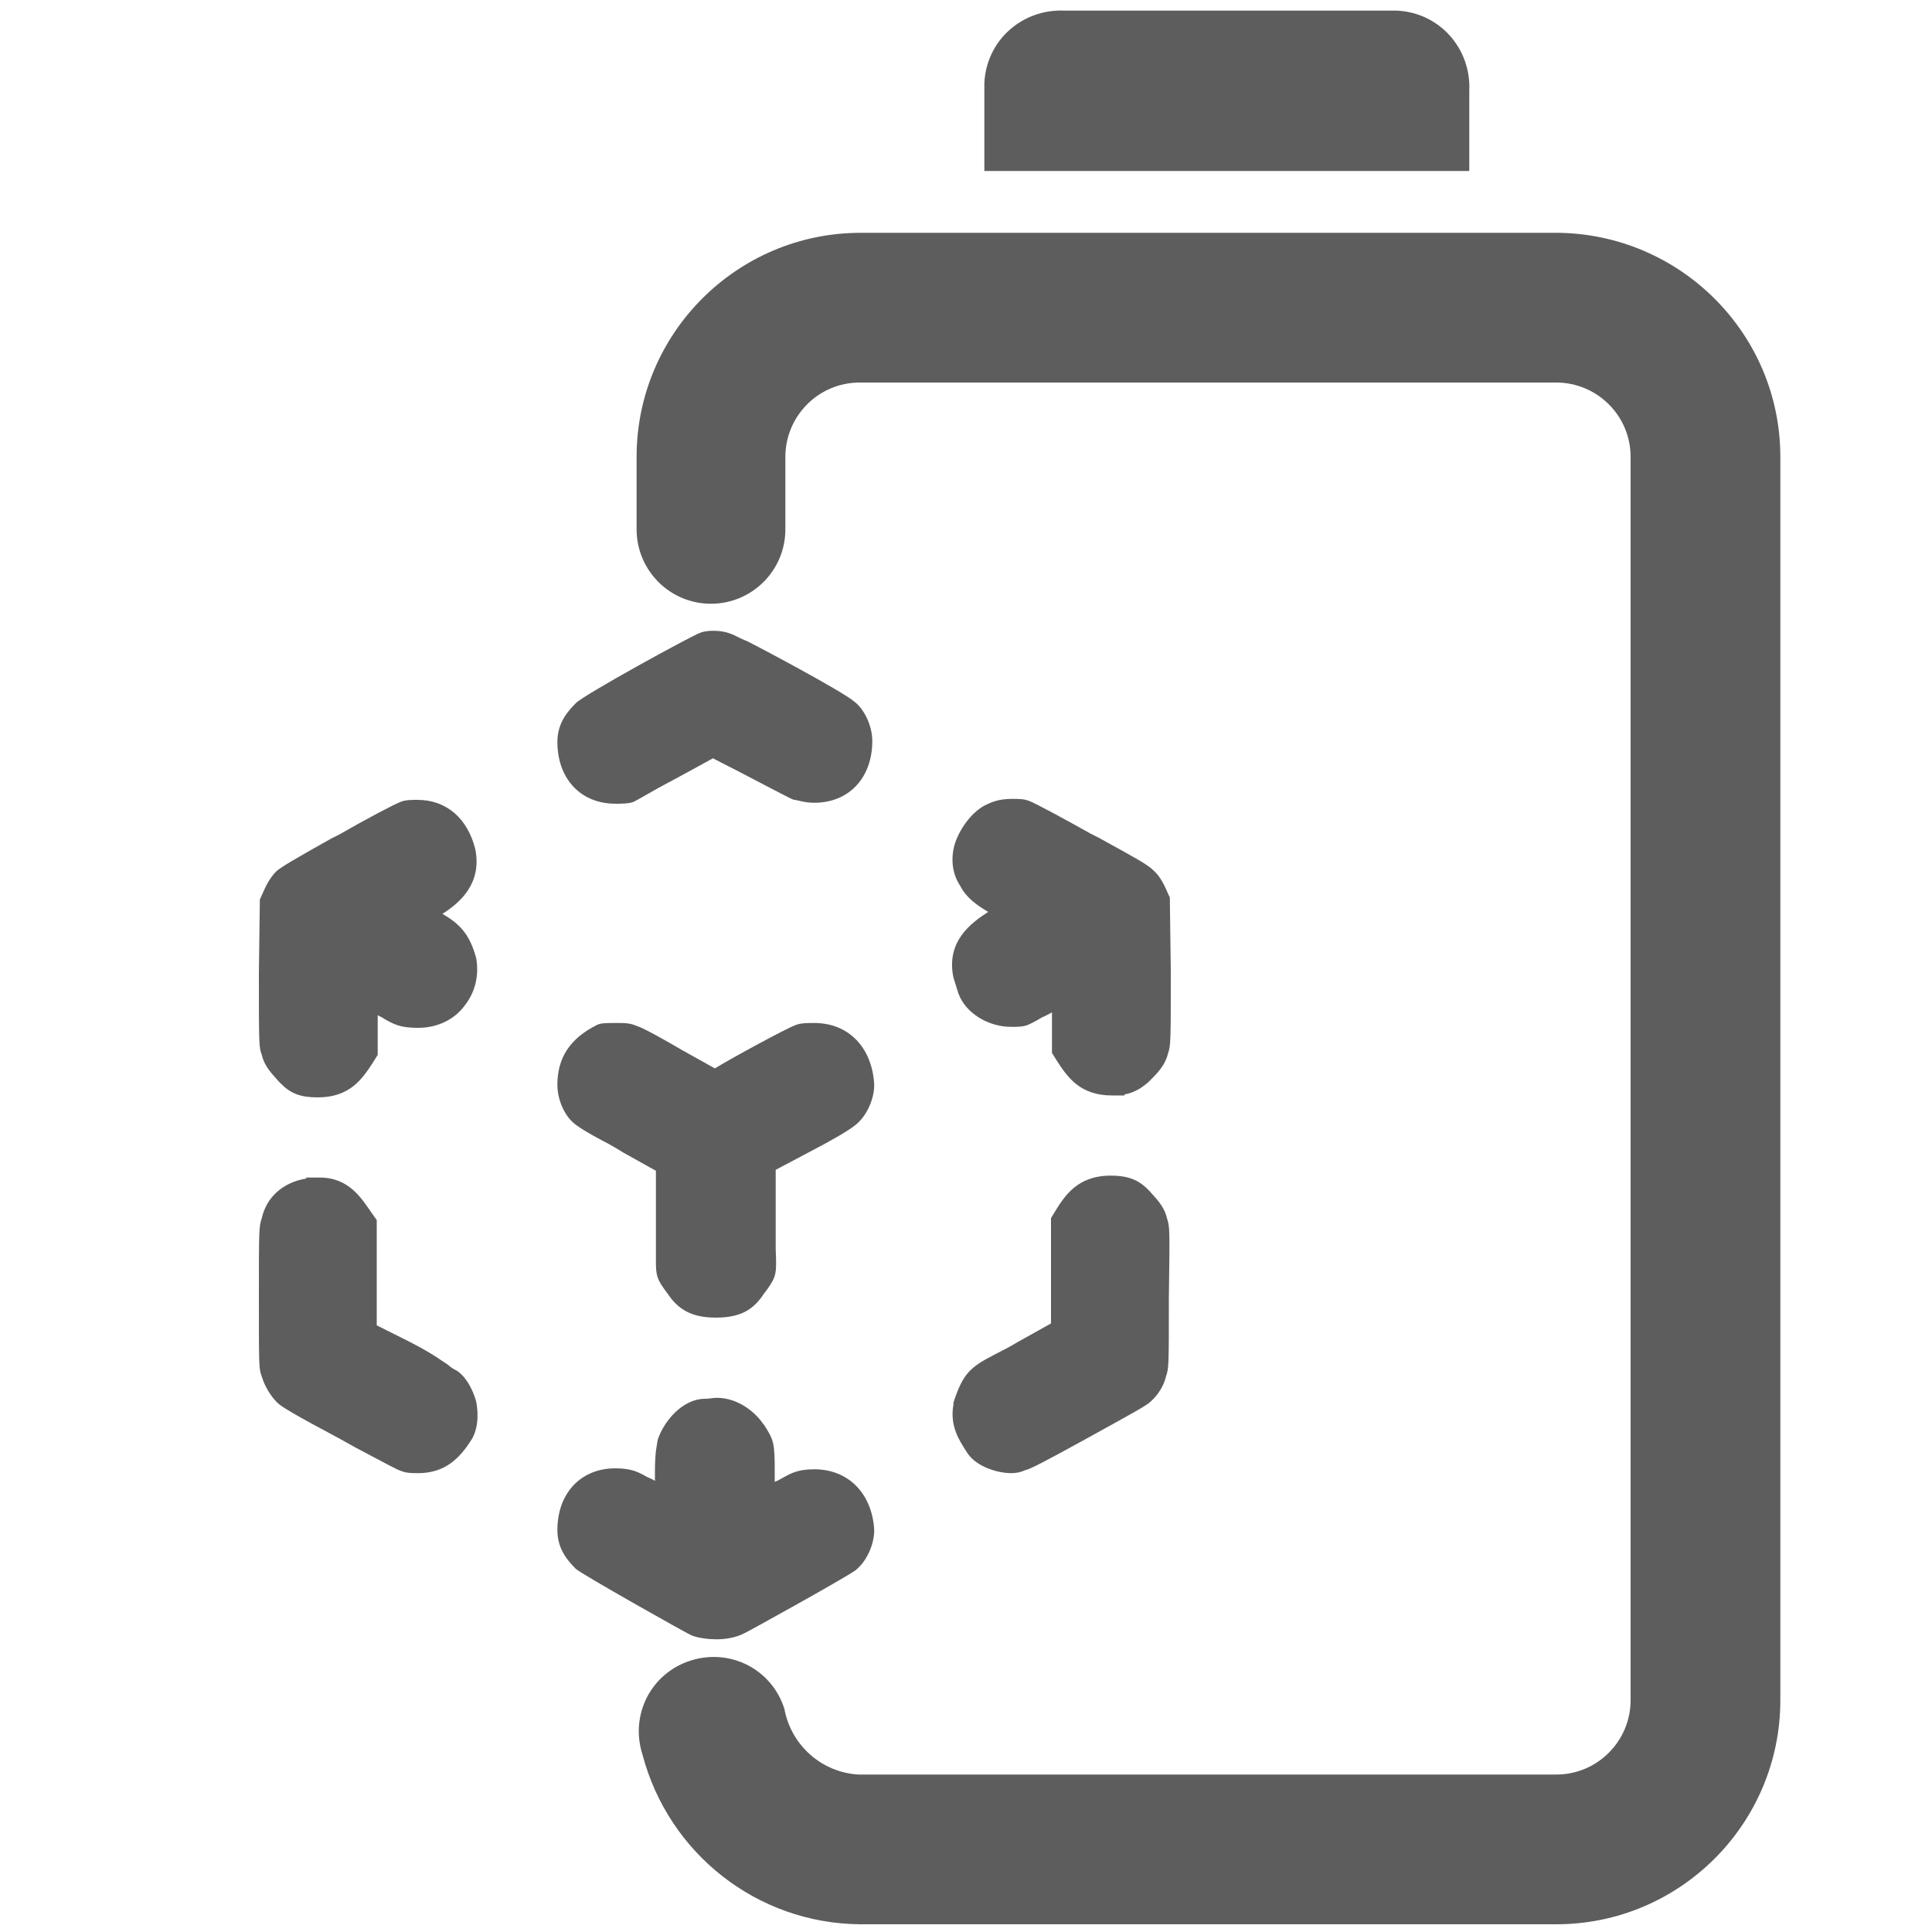 <svg width="40" height="40" viewBox="0 0 40 40" fill="none" xmlns="http://www.w3.org/2000/svg">
<path d="M16.86 30.42C16.52 30.42 16.38 30.5 16.2 30.6C16.16 30.62 16.1 30.66 16.04 30.68V30.48C16.04 29.86 16.02 29.82 15.82 29.5L15.8 29.48C15.64 29.24 15.28 28.94 14.84 28.94C14.76 28.94 14.68 28.96 14.62 28.96H14.6C14.12 28.96 13.74 29.44 13.62 29.8C13.6 29.92 13.56 30.06 13.56 30.46V30.66C13.5 30.62 13.44 30.6 13.4 30.58C13.22 30.48 13.08 30.4 12.74 30.4C12.02 30.4 11.54 30.92 11.54 31.68C11.54 32.06 11.74 32.3 11.92 32.48C12.02 32.58 14.22 33.82 14.32 33.86C14.48 33.92 14.68 33.94 14.84 33.94C15.04 33.94 15.24 33.9 15.4 33.82C15.42 33.82 17.44 32.7 17.7 32.52C17.94 32.34 18.1 31.98 18.1 31.68C18.06 30.94 17.58 30.42 16.86 30.42Z" fill="#5E5D5D"/>
<path d="M16.86 21.18C16.72 21.18 16.58 21.18 16.48 21.22C16.3 21.28 15.16 21.9 14.8 22.12L14.12 21.74C13.78 21.54 13.32 21.28 13.18 21.24C13.04 21.18 12.94 21.18 12.76 21.18C12.54 21.18 12.44 21.18 12.36 21.22C11.8 21.5 11.54 21.9 11.54 22.46C11.54 22.78 11.7 23.14 11.94 23.3C12.02 23.36 12.18 23.46 12.48 23.62C12.6 23.68 12.74 23.76 12.9 23.86L13.58 24.24V25.2C13.58 25.5 13.58 25.7 13.58 25.86C13.58 26.36 13.56 26.42 13.76 26.7L13.82 26.78C14.02 27.08 14.28 27.28 14.82 27.28C15.38 27.28 15.62 27.08 15.82 26.78L15.88 26.7C16.08 26.42 16.08 26.36 16.06 25.86C16.06 25.7 16.06 25.48 16.06 25.18V24.22L16.74 23.86C17.24 23.6 17.58 23.4 17.7 23.3C17.94 23.12 18.1 22.76 18.1 22.46C18.06 21.7 17.58 21.18 16.86 21.18Z" fill="#5E5D5D"/>
<path d="M9.46 28.38C9.38 28.34 9.32 28.3 9.28 28.26C9.04 28.1 8.88 27.98 8.36 27.72L7.8 27.44V25.26L7.7 25.12C7.48 24.8 7.22 24.38 6.62 24.38H6.34V24.4C5.86 24.48 5.52 24.78 5.42 25.22C5.36 25.4 5.36 25.46 5.36 26.88C5.36 28.32 5.36 28.34 5.42 28.5C5.48 28.7 5.6 28.9 5.74 29.04C5.82 29.12 6.08 29.28 7.02 29.78L7.38 29.98C8.02 30.32 8.24 30.44 8.32 30.46C8.42 30.5 8.54 30.5 8.66 30.5C9.22 30.5 9.52 30.18 9.74 29.84C9.88 29.64 9.92 29.34 9.86 29.02C9.78 28.74 9.64 28.5 9.46 28.38Z" fill="#5E5D5D"/>
<path d="M9.84 17.58C9.68 16.94 9.24 16.56 8.64 16.56C8.52 16.56 8.4 16.56 8.3 16.6C8.18 16.64 7.54 16.98 7.02 17.28L6.86 17.36C6.04 17.82 5.84 17.94 5.72 18.04C5.56 18.2 5.48 18.4 5.4 18.58L5.38 18.62L5.36 20.14C5.36 21.62 5.36 21.68 5.42 21.84C5.48 22.1 5.66 22.26 5.78 22.4L5.82 22.44C6.02 22.64 6.22 22.72 6.58 22.72C7.24 22.72 7.5 22.34 7.72 22L7.82 21.84C7.82 21.84 7.82 21.08 7.82 21.02L7.9 21.06C8.16 21.22 8.3 21.28 8.66 21.28C9.04 21.28 9.4 21.12 9.62 20.82C9.84 20.54 9.92 20.2 9.86 19.84C9.72 19.32 9.5 19.12 9.16 18.92C9.54 18.68 9.98 18.28 9.84 17.58Z" fill="#5E5D5D"/>
<path d="M24.16 25.22C24.1 24.96 23.92 24.8 23.8 24.66L23.76 24.62C23.56 24.42 23.34 24.34 23 24.34C22.3 24.34 22.04 24.76 21.82 25.12L21.76 25.22V27.4L21.08 27.78C20.88 27.9 20.72 27.98 20.6 28.04C20.1 28.3 19.94 28.42 19.74 29.04V29.06V29.08C19.66 29.52 19.86 29.82 20 30.04L20.04 30.1C20.22 30.36 20.64 30.5 20.94 30.5C21.04 30.5 21.14 30.48 21.22 30.44C21.32 30.42 21.56 30.3 22.54 29.76C23.48 29.24 23.74 29.1 23.82 29.02C23.98 28.88 24.1 28.68 24.14 28.5C24.2 28.32 24.2 28.3 24.2 26.86C24.22 25.44 24.22 25.4 24.16 25.22Z" fill="#5E5D5D"/>
<path d="M17.68 14.52C17.42 14.3 15.68 13.38 15.52 13.3C15.44 13.26 15.38 13.24 15.34 13.22C15.18 13.14 15.04 13.06 14.78 13.06C14.72 13.06 14.6 13.06 14.5 13.1C14.32 13.16 12.06 14.4 11.92 14.56C11.74 14.74 11.54 14.98 11.54 15.36C11.54 16.12 12.02 16.64 12.74 16.64C12.88 16.64 13.02 16.64 13.12 16.6C13.16 16.58 13.2 16.56 13.62 16.32C13.96 16.14 14.58 15.8 14.76 15.7C14.96 15.8 15.58 16.12 15.92 16.3C16.42 16.56 16.42 16.56 16.46 16.56C16.56 16.58 16.68 16.62 16.86 16.62C17.58 16.62 18.06 16.1 18.06 15.34C18.06 15.04 17.9 14.68 17.68 14.52Z" fill="#5E5D5D"/>
<path d="M19.74 20.24L19.84 20.56C19.98 20.96 20.44 21.26 20.94 21.26C21.06 21.26 21.18 21.26 21.28 21.22C21.32 21.2 21.38 21.18 21.58 21.06C21.64 21.04 21.7 21 21.78 20.96C21.78 21.04 21.78 21.8 21.78 21.8L21.88 21.96C22.1 22.3 22.36 22.68 23.02 22.68H23.28V22.66C23.48 22.62 23.62 22.54 23.78 22.4L23.82 22.36C23.96 22.22 24.12 22.06 24.18 21.82C24.24 21.64 24.24 21.58 24.24 20.1L24.22 18.58L24.2 18.54C24.12 18.36 24.04 18.16 23.88 18.02C23.76 17.9 23.54 17.78 22.74 17.34L22.58 17.26C22.12 17 21.42 16.62 21.3 16.58C21.2 16.54 21.08 16.54 20.96 16.54C20.68 16.54 20.54 16.6 20.38 16.68C20.12 16.82 19.86 17.16 19.76 17.5C19.68 17.8 19.72 18.1 19.88 18.34C20 18.58 20.22 18.74 20.46 18.88C20.12 19.1 19.58 19.48 19.74 20.24Z" fill="#5E5D5D"/>
<path d="M36.86 9.46V35.2C36.86 37.76 34.78 39.84 32.22 39.84H17.8C15.68 39.82 13.84 38.38 13.3 36.32C13.04 35.5 13.48 34.64 14.3 34.38C15.12 34.12 15.98 34.56 16.24 35.38C16.38 36.14 17.02 36.7 17.78 36.74H32.22C33.08 36.74 33.76 36.04 33.76 35.2V9.46C33.76 8.6 33.06 7.92 32.22 7.92H17.8C16.94 7.92 16.26 8.62 16.26 9.46V10.96C16.26 11.82 15.56 12.5 14.72 12.5C13.86 12.5 13.18 11.8 13.18 10.96V9.46C13.18 6.9 15.26 4.82 17.82 4.82H32.24C34.78 4.84 36.86 6.9 36.86 9.46Z" fill="#5E5D5D"/>
<path d="M20.38 1.88V3.54H30.42V1.88C30.46 1 29.8 0.26 28.92 0.22C28.86 0.22 28.8 0.22 28.74 0.22H22.04C21.16 0.18 20.42 0.84 20.38 1.72C20.38 1.76 20.38 1.82 20.38 1.88Z" fill="#5E5D5D"/>
</svg>
